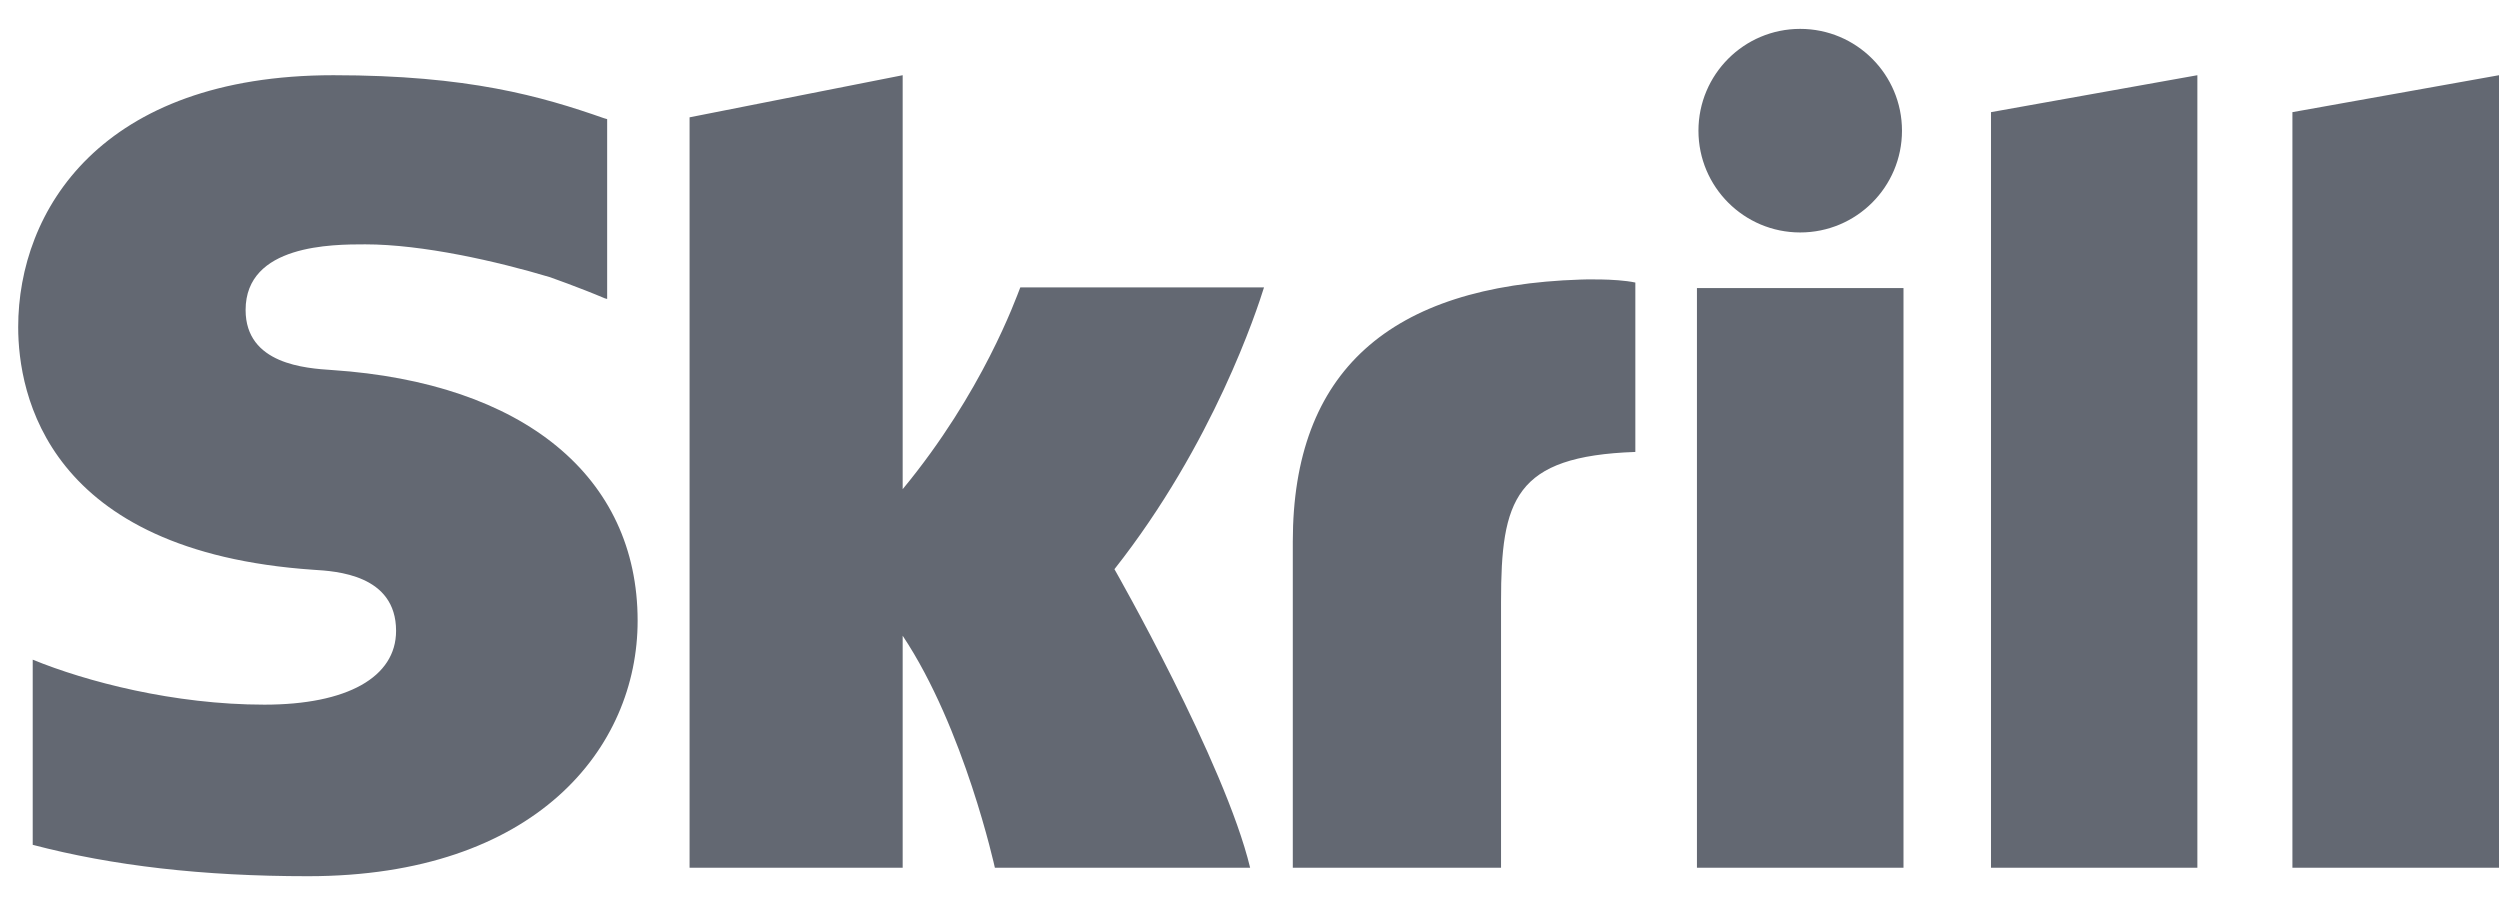 <svg width="58" height="21" viewBox="0 0 58 21" fill="none" xmlns="http://www.w3.org/2000/svg">
<path fill-rule="evenodd" clip-rule="evenodd" d="M41.764 5.393C43.069 5.393 44.126 4.336 44.126 3.032C44.126 1.728 43.069 0.67 41.764 0.67C40.461 0.67 39.404 1.728 39.404 3.032C39.404 4.336 40.461 5.393 41.764 5.393ZM23.671 6.668C23.565 6.936 22.797 9.103 20.942 11.349V1.745L15.998 2.722V20.131H20.942V14.749C22.374 16.897 23.081 20.131 23.081 20.131H29.003C28.417 17.695 25.855 13.205 25.855 13.205C28.154 10.289 29.165 7.183 29.325 6.668H23.671ZM36.669 6.486C32.241 6.628 29.993 8.615 29.993 12.564V20.131H34.824V13.961C34.824 11.596 35.133 10.582 37.94 10.485V6.555C37.467 6.455 36.669 6.486 36.669 6.486ZM7.706 8.585C7.1 8.545 5.698 8.454 5.698 7.192C5.698 5.669 7.717 5.669 8.474 5.669C9.805 5.669 11.529 6.062 12.761 6.431C12.761 6.431 13.447 6.673 14.032 6.921L14.086 6.936V2.764L14.011 2.742C12.559 2.234 10.869 1.745 7.736 1.745C2.336 1.745 0.422 4.891 0.422 7.587C0.422 9.14 1.088 12.797 7.273 13.219C7.798 13.251 9.189 13.331 9.189 14.636C9.189 15.713 8.05 16.348 6.134 16.348C4.034 16.348 1.997 15.812 0.759 15.304V19.6C2.612 20.086 4.7 20.328 7.147 20.328C12.428 20.328 14.793 17.352 14.793 14.401C14.793 11.056 12.146 8.882 7.706 8.585ZM39.369 20.131H44.161V6.683H39.369V20.131ZM53.184 2.602V20.131H57.977V1.745L53.184 2.602ZM46.191 2.602L50.979 1.745V20.131H46.191V2.602Z" fill="#636872"/>
</svg>
